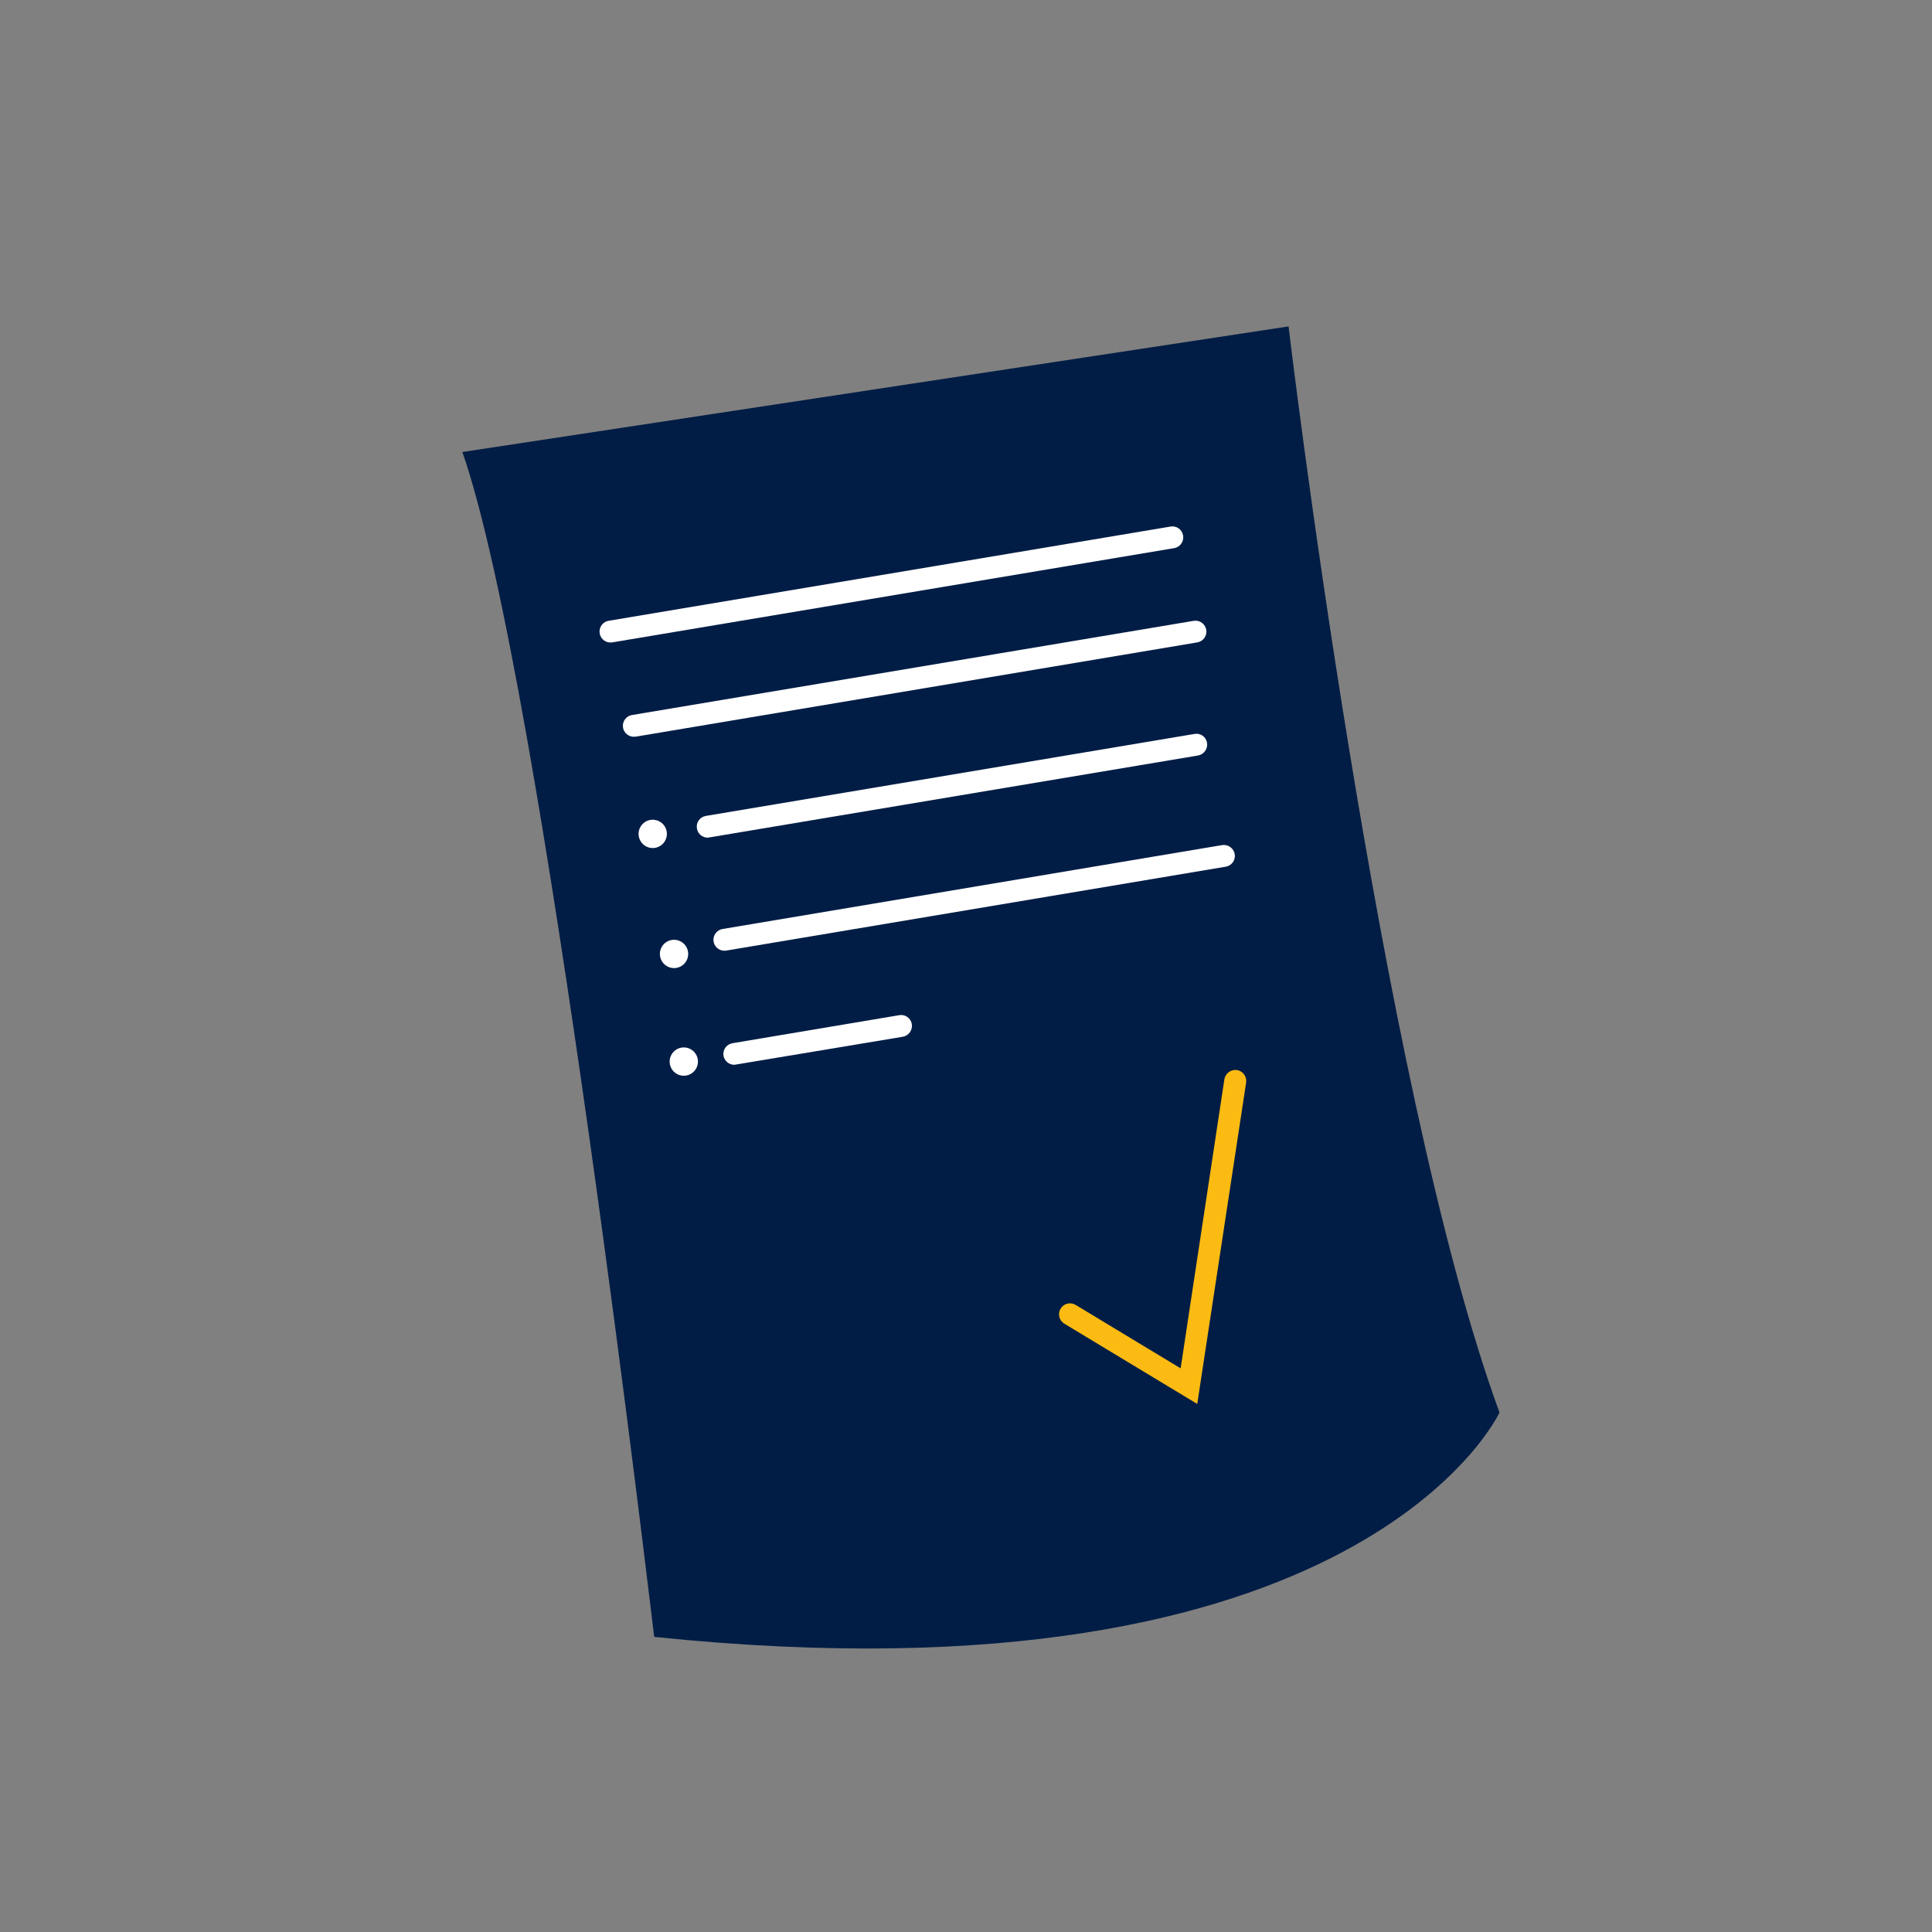 <?xml version="1.0" encoding="utf-8"?>
<!-- Generator: Adobe Illustrator 24.0.2, SVG Export Plug-In . SVG Version: 6.00 Build 0)  -->
<svg version="1.1" id="Ebene_1" xmlns="http://www.w3.org/2000/svg" xmlns:xlink="http://www.w3.org/1999/xlink" x="0px" y="0px"
	 viewBox="0 0 1080 1080" enable-background="new 0 0 1080 1080" xml:space="preserve">
<rect x="0" y="0" width="1080" height="1080" fill="#808080" stroke="none"/>
<g>
	<g id="Ebene_6_1_">
		<path fill="#011D45" d="M258.47,252.68l461.84-70.21c0,0,49.98,421.4,117.91,607.15c0,0-76.97,166.42-472.52,125.41
			C365.53,915.27,303.64,381.92,258.47,252.68z"/>
		<path fill="#FBBB12" d="M669.27,784.81l-74.28-44.85c-2.9-1.73-3.85-5.49-2.12-8.4c1.73-2.9,5.49-3.85,8.4-2.12l58.71,35.47
			l24.46-161.61c0.58-3.32,3.68-5.58,7.01-5.14c3.34,0.54,5.63,3.66,5.14,7.01L669.27,784.81z"/>
		<path fill="#FFFFFF" d="M341.32,359.17c-3.38,0.04-6.15-2.67-6.18-6.05c-0.03-3.02,2.14-5.61,5.12-6.1l314.09-52.67
			c3.28-0.58,6.41,1.62,6.99,4.9c0.01,0.05,0.02,0.1,0.03,0.16c0.54,3.33-1.72,6.47-5.06,7.01l-314.01,52.67L341.32,359.17z"/>
		<path fill="#FFFFFF" d="M354.69,411.84c-3.37,0.21-6.28-2.35-6.49-5.72c-0.2-3.16,2.05-5.96,5.18-6.43l314.09-52.67
			c3.35-0.44,6.42,1.92,6.86,5.26c0.42,3.21-1.73,6.19-4.9,6.8l-313.77,52.67L354.69,411.84z"/>
		<path fill="#FFFFFF" d="M395.62,468.27c-3,0-5.55-2.18-6.03-5.14c-0.58-3.28,1.6-6.41,4.88-7c0.03-0.01,0.06-0.01,0.09-0.02
			l273.16-45.83c3.23-0.62,6.35,1.49,6.97,4.72c0.02,0.08,0.03,0.17,0.04,0.25c0.54,3.35-1.71,6.51-5.06,7.09L396.6,468.11
			L395.62,468.27z"/>
		<path fill="#FFFFFF" d="M405,531.46c-3.38,0.04-6.15-2.67-6.18-6.05c-0.03-3.02,2.14-5.61,5.12-6.1l279.19-46.89
			c3.35-0.54,6.51,1.71,7.09,5.06c0.54,3.33-1.72,6.47-5.06,7.01l-279.19,46.89L405,531.46z"/>
		<path fill="#FFFFFF" d="M410.46,595.23c-2.96-0.03-5.49-2.15-6.03-5.06c-0.54-3.33,1.72-6.47,5.06-7.01l93.12-15.66
			c3.27-0.63,6.43,1.52,7.06,4.79c0.01,0.06,0.02,0.12,0.03,0.18c0.54,3.35-1.71,6.51-5.06,7.09l-93.53,15.57L410.46,595.23z"/>
		<circle fill="#FFFFFF" cx="364.88" cy="466.15" r="7.91"/>
		<circle fill="#FFFFFF" cx="376.79" cy="533.26" r="7.91"/>
		<circle fill="#FFFFFF" cx="382.25" cy="593.43" r="7.91"/>
	</g>
</g>
</svg>
